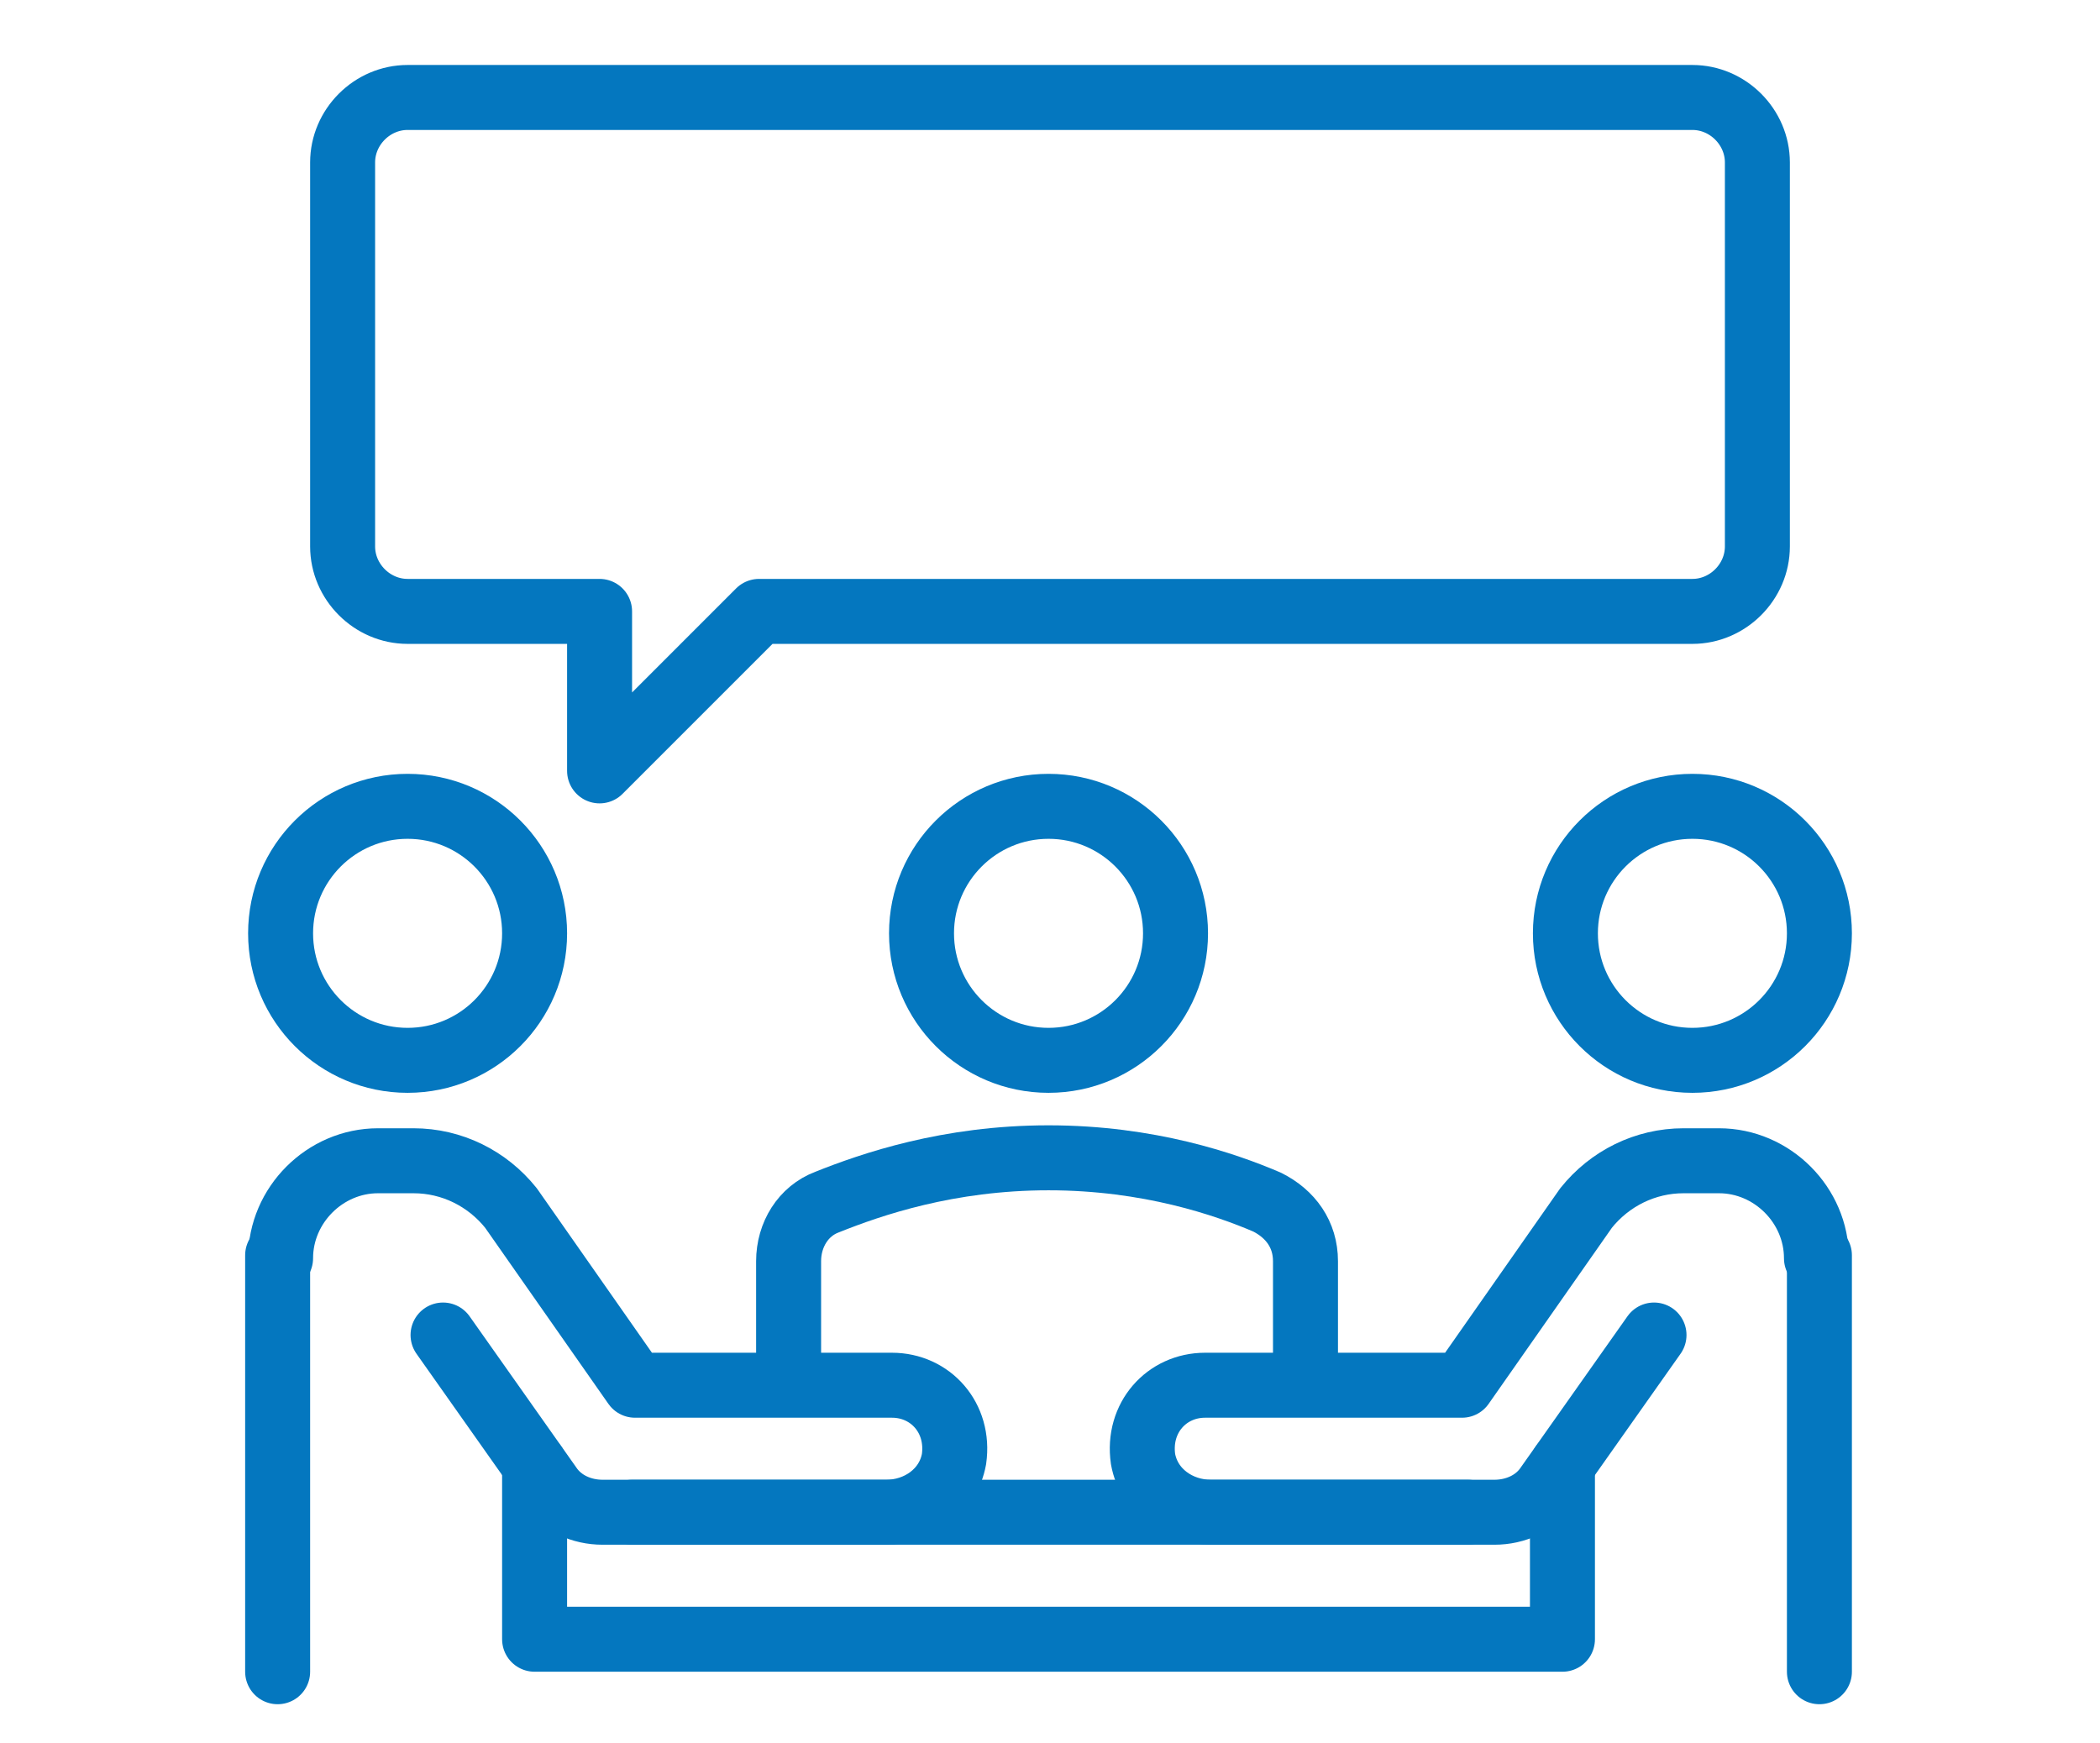 <svg xmlns="http://www.w3.org/2000/svg" xmlns:xlink="http://www.w3.org/1999/xlink" version="1.1" id="Layer_1" x="0px" y="0px" viewBox="0 0 71.1 59" style="enable-background:new 0 0 71.1 59;" xml:space="preserve"> <style type="text/css"> .st0{fill:none;stroke:#0477BF;stroke-width:2.2;stroke-linecap:round;stroke-linejoin:round;stroke-miterlimit:10;} .st1{fill:none;stroke:#0477BF;stroke-width:2.2;stroke-linejoin:round;stroke-miterlimit:10;} .st2{fill:#0477BF;stroke:#0477BF;stroke-width:0.464;} .st3{fill:#0477BF;} </style> <circle class="st0" cx="35.5" cy="31.6" r="4.3"></circle> <circle class="st0" cx="13.8" cy="31.6" r="4.3"></circle> <line class="st0" x1="21.4" y1="51.2" x2="49.7" y2="51.2"></line> <path class="st0" d="M15,45.2l3.6,5.1c0.4,0.6,1.1,0.9,1.8,0.9H30c1.1,0,2.1-0.7,2.3-1.8c0.2-1.4-0.8-2.5-2.1-2.5h-8.7l-4.2-6 c-0.8-1-2-1.6-3.3-1.6h-1.2c-1.8,0-3.3,1.5-3.3,3.3"></path> <circle class="st0" cx="57.3" cy="31.6" r="4.3"></circle> <polyline class="st0" points="52.9,49.6 52.9,55.5 18.1,55.5 18.1,49.6 "></polyline> <path class="st0" d="M56,45.2l-3.6,5.1c-0.4,0.6-1.1,0.9-1.8,0.9h-9.6c-1.1,0-2.1-0.7-2.3-1.8c-0.2-1.4,0.8-2.5,2.1-2.5h8.7l4.2-6 c0.8-1,2-1.6,3.3-1.6h1.2c1.8,0,3.3,1.5,3.3,3.3"></path> <line class="st0" x1="9.4" y1="42.5" x2="9.4" y2="56.6"></line> <line class="st0" x1="61.6" y1="42.5" x2="61.6" y2="56.6"></line> <path class="st0" d="M44.2,46.8v-4.1c0-0.9-0.5-1.6-1.3-2c-1.4-0.6-4-1.5-7.4-1.5c-3.4,0-6,0.9-7.5,1.5c-0.8,0.3-1.3,1.1-1.3,2v4.1"></path> <path class="st0" d="M13.8,3.3h43.5c1.2,0,2.2,1,2.2,2.2v13c0,1.2-1,2.2-2.2,2.2H25.7l-5.4,5.4v-5.4h-6.5c-1.2,0-2.2-1-2.2-2.2v-13 C11.6,4.3,12.6,3.3,13.8,3.3z"></path> </svg>